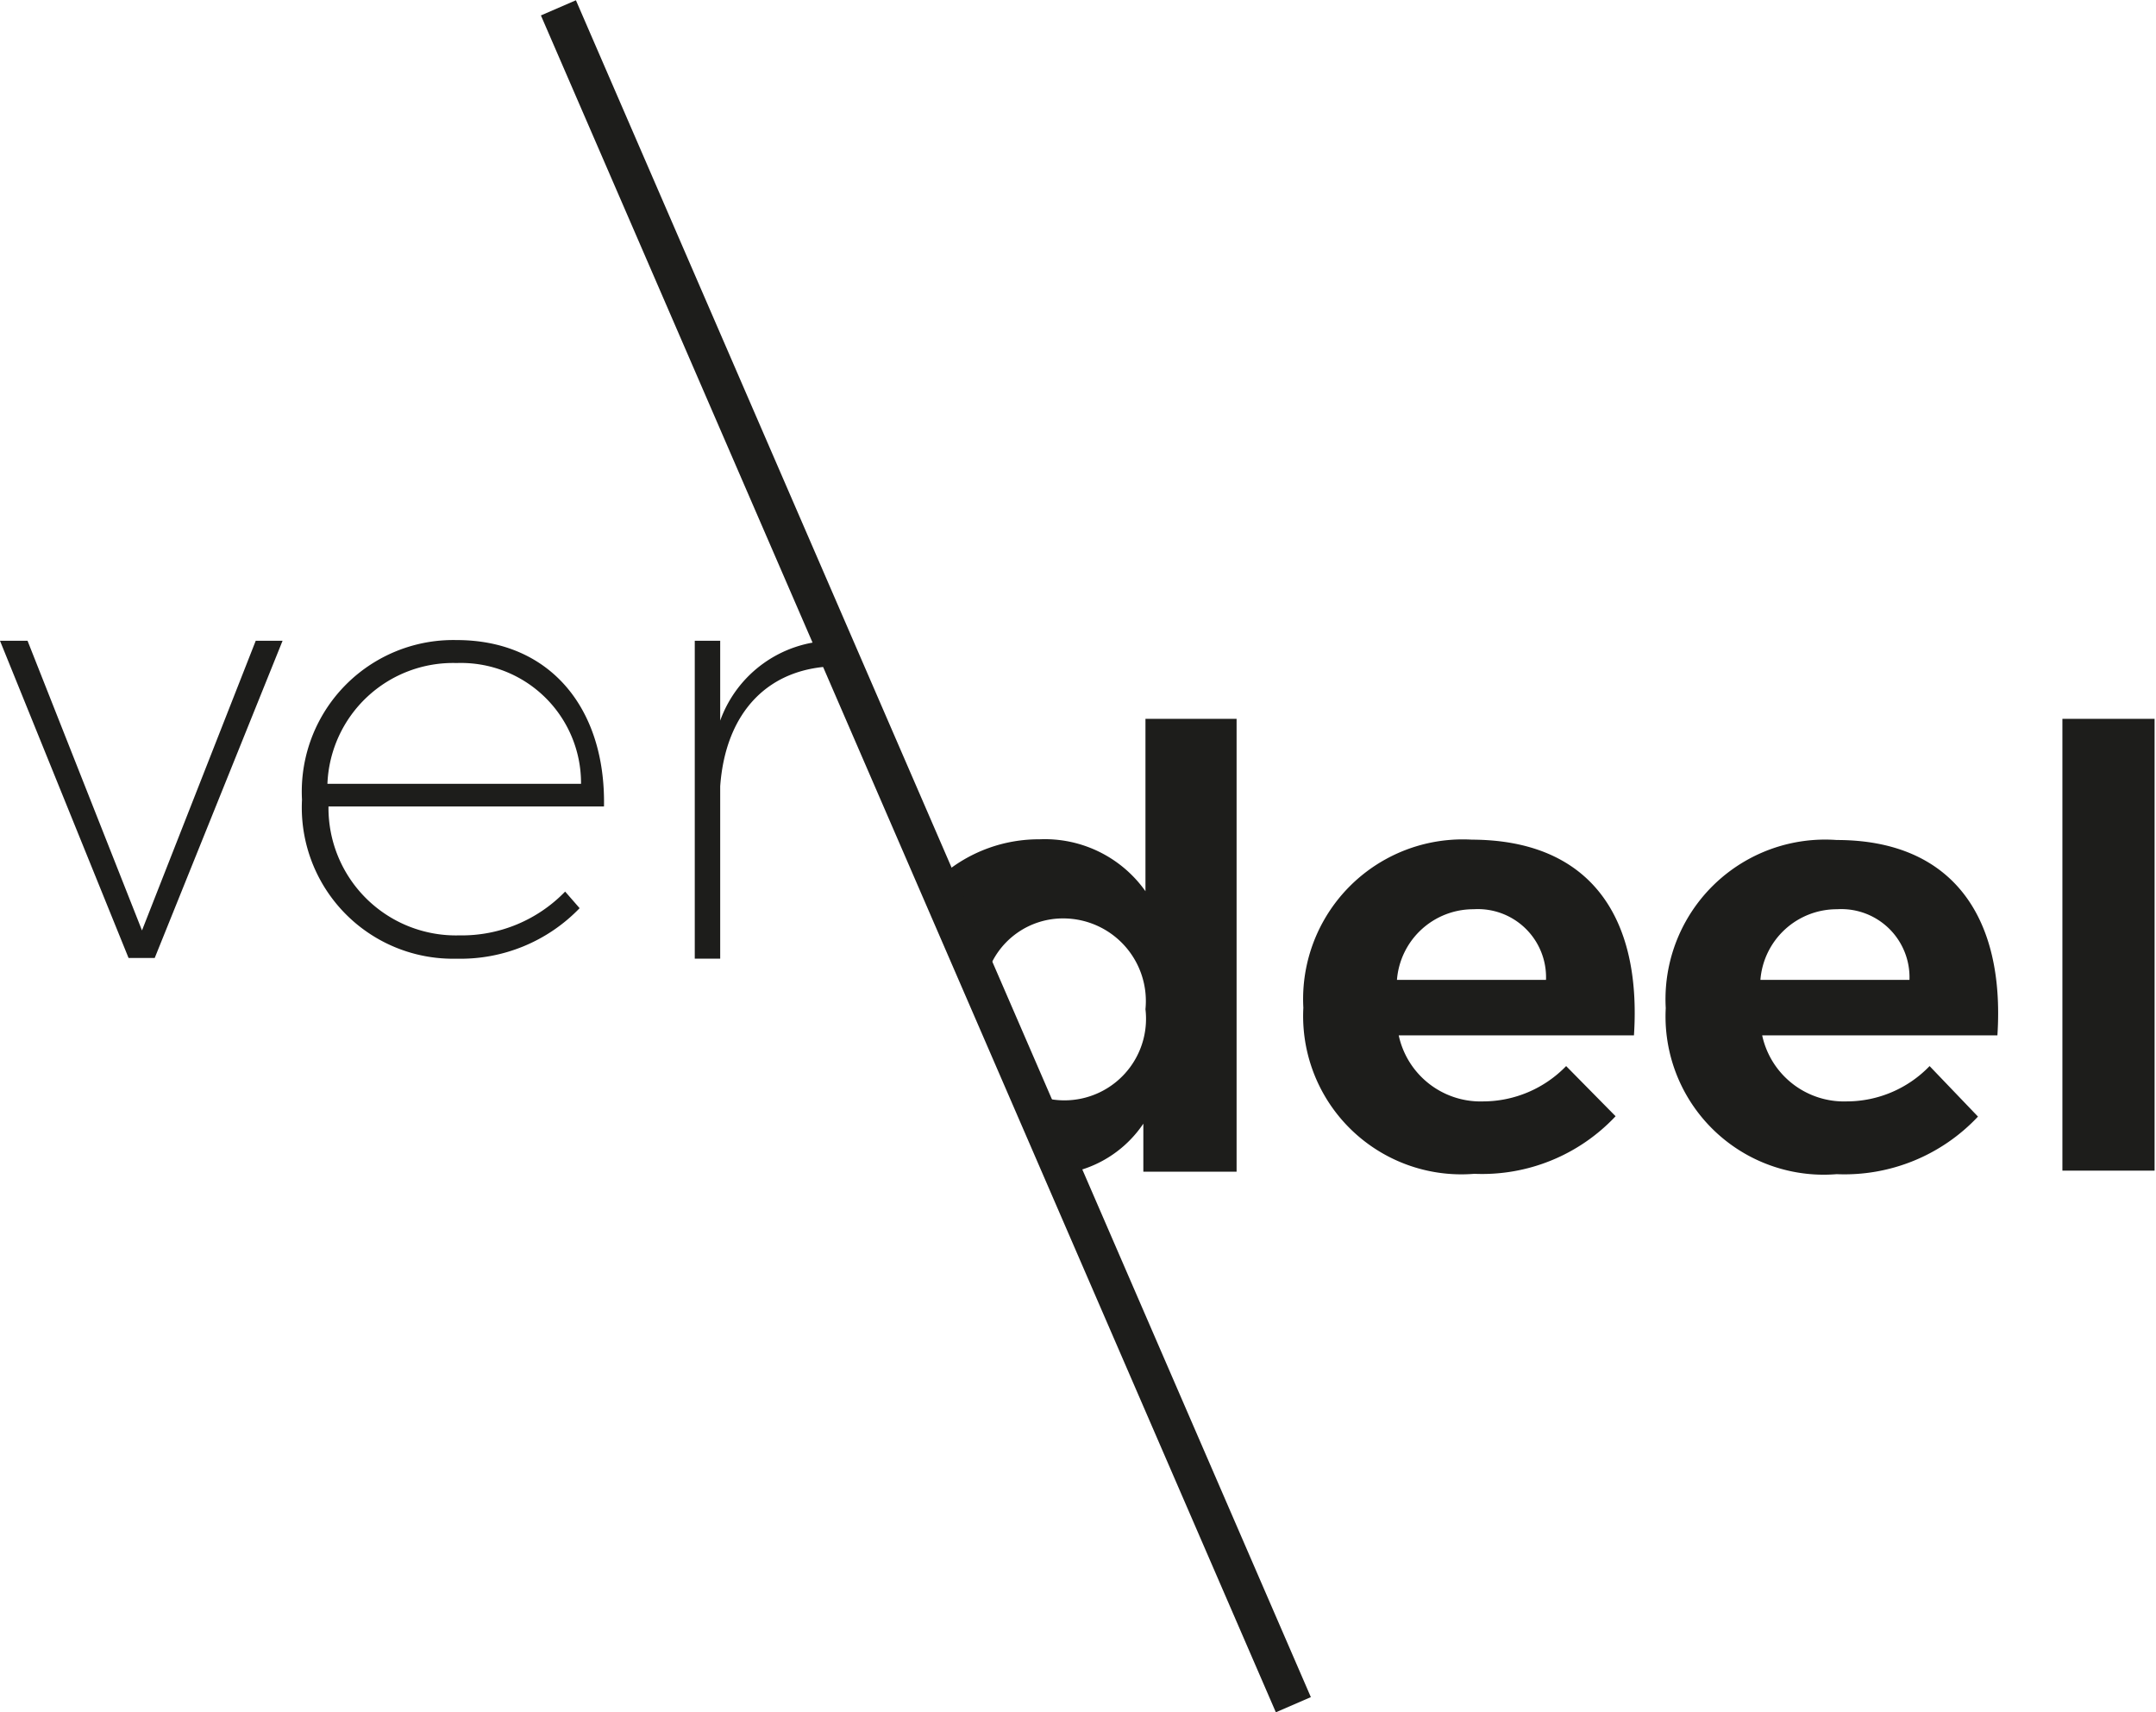<?xml version="1.0" encoding="UTF-8"?> <svg xmlns="http://www.w3.org/2000/svg" viewBox="0 0 61.04 48.47"><defs><style>.cls-1{fill:#1d1d1b;}</style></defs><title>logo-verdeel-sticky</title><g id="Laag_2" data-name="Laag 2"><g id="Layer_1" data-name="Layer 1"><path class="cls-1" d="M46.26,29.31H39.6A2.37,2.37,0,0,0,42,31.18a3.28,3.28,0,0,0,2.34-1l1.4,1.42a5.18,5.18,0,0,1-4,1.63,4.48,4.48,0,0,1-4.84-4.7,4.52,4.52,0,0,1,4.77-4.76C45,23.78,46.48,25.93,46.26,29.31Zm-2.49-1.57a1.93,1.93,0,0,0-2.05-2,2.17,2.17,0,0,0-2.17,2Z"></path><path class="cls-1" d="M56.55,29.31H49.89a2.37,2.37,0,0,0,2.4,1.87,3.26,3.26,0,0,0,2.34-1L56,31.61a5.18,5.18,0,0,1-4,1.63,4.48,4.48,0,0,1-4.84-4.7A4.52,4.52,0,0,1,52,23.78C55.25,23.78,56.77,25.93,56.55,29.31Zm-2.49-1.57a1.93,1.93,0,0,0-2.05-2,2.17,2.17,0,0,0-2.17,2Z"></path><path class="cls-1" d="M61,20.35V33.14H58.39V20.35Z"></path><polygon class="cls-1" points="4.02 26.34 0.78 18.14 0 18.14 3.64 27.12 4.38 27.12 8 18.14 7.24 18.14 4.02 26.34"></polygon><path class="cls-1" d="M12.93,18.12a4.29,4.29,0,0,0-4.38,4.52,4.28,4.28,0,0,0,4.38,4.5,4.68,4.68,0,0,0,3.48-1.43L16,25.24a4.07,4.07,0,0,1-3,1.24,3.61,3.61,0,0,1-3.7-3.65H17.1C17.15,20.05,15.57,18.12,12.93,18.12Zm0,.65a3.4,3.4,0,0,1,3.52,3.42H9.27A3.56,3.56,0,0,1,12.93,18.77Z"></path><path class="cls-1" d="M23.52,18.14a3.42,3.42,0,0,0-3.13,2.26V18.14h-.72v9h.72V22.26c.15-2.09,1.36-3.4,3.35-3.4v-.23Z"></path><path class="cls-1" d="M32.43,20.35v4.88a3.49,3.49,0,0,0-3-1.47,4.2,4.2,0,0,0-2.74,1l1.25,2.84A2.25,2.25,0,0,1,30.12,26a2.34,2.34,0,0,1,2.31,2.57,2.31,2.31,0,0,1-3,2.47l.94,2.14a3.28,3.28,0,0,0,2-1.37v1.36h2.64V20.35Z"></path><rect class="cls-1" x="25.67" y="-1.94" width="1.08" height="52.35" transform="translate(-7.47 12.42) rotate(-23.42)"></rect></g></g></svg> 